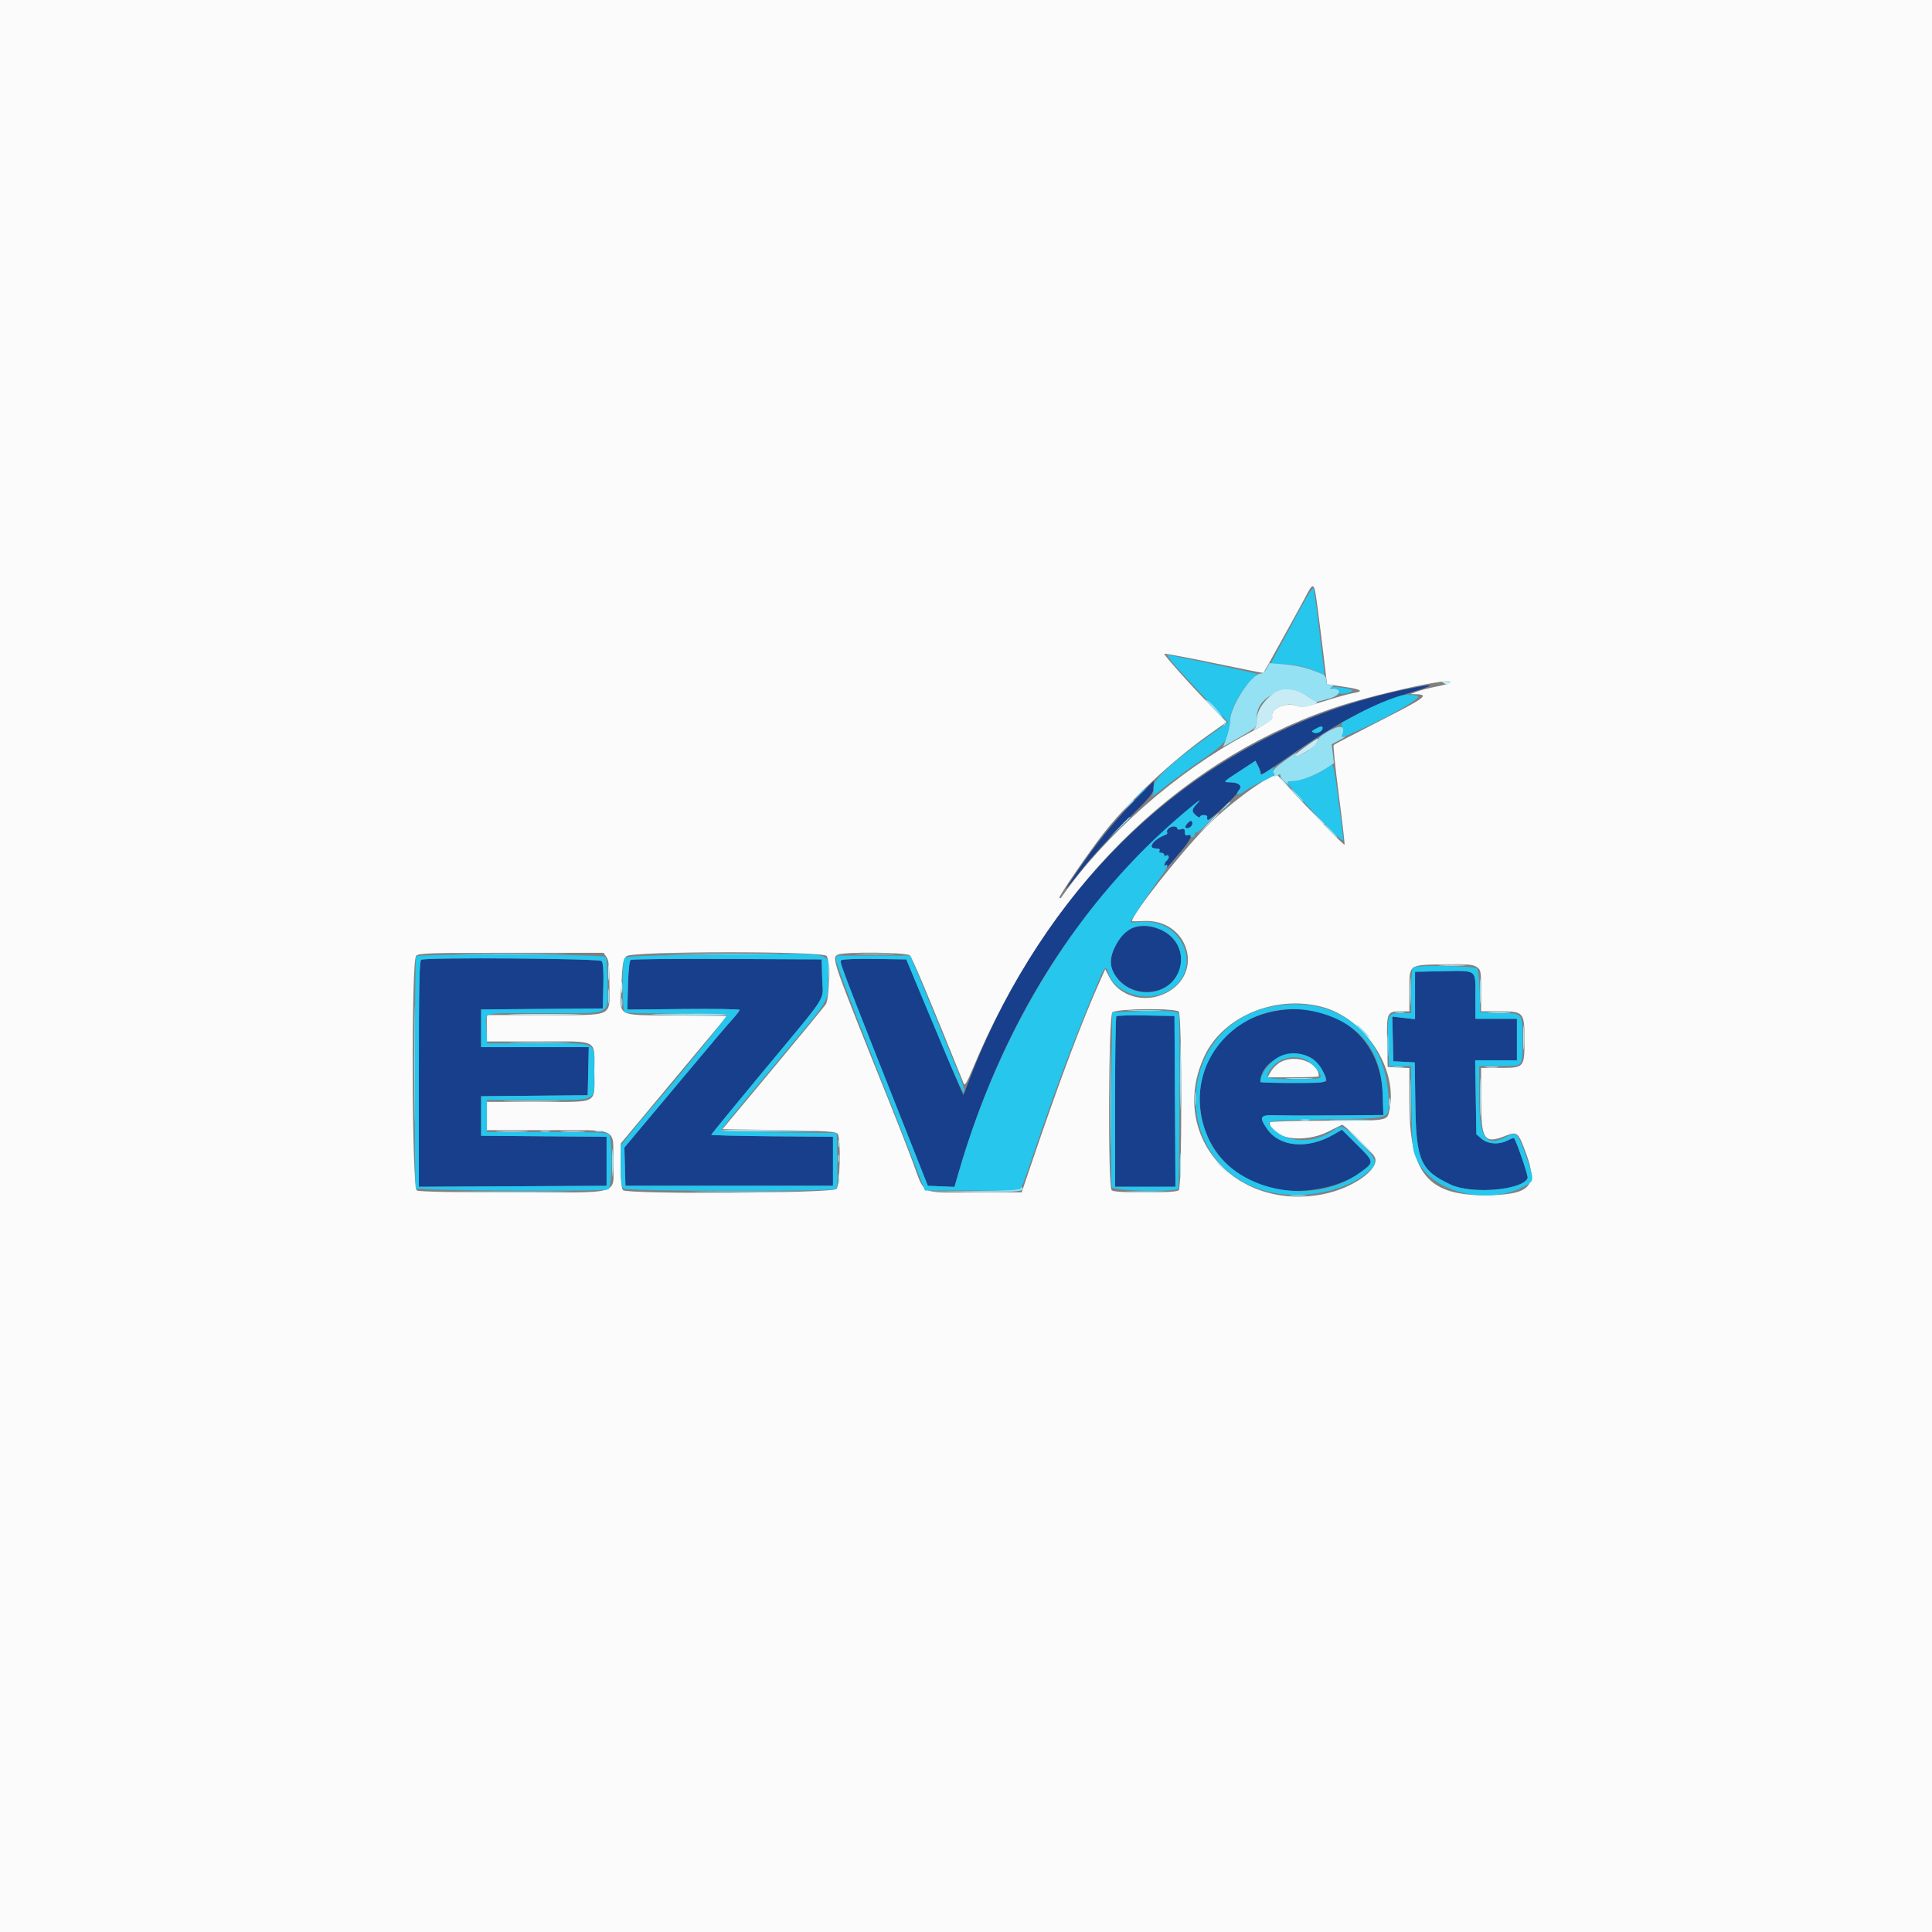 <svg id="svg" version="1.1" xmlns="http://www.w3.org/2000/svg" xmlns:xlink="http://www.w3.org/1999/xlink" width="400" height="400" viewBox="0, 0, 400,400"><rect x="0" y="0" width="400" height="400" fill="#808080" stroke="none"/><g id="svgg"><path id="path0" d="M290.820 142.766 C 250.173 151.266,217.355 180.556,200.901 223.019 L 199.459 226.743 198.686 224.993 C 198.261 224.030,195.602 217.705,192.778 210.938 L 187.642 198.633 181.223 198.536 C 177.693 198.483,174.579 198.585,174.303 198.762 C 173.711 199.144,172.770 196.660,189.860 239.844 L 192.102 245.508 194.858 245.622 L 197.613 245.736 198.439 242.888 C 206.205 216.103,219.123 193.606,236.791 176.098 C 241.835 171.100,250.180 163.761,247.754 166.456 C 246.675 167.656,246.660 168.002,247.656 168.855 C 248.086 169.223,248.438 169.350,248.438 169.137 C 248.438 168.924,248.774 168.750,249.184 168.750 C 250.034 168.750,250.041 169.499,249.202 170.565 C 248.889 170.963,250.303 169.801,252.344 167.984 C 257.393 163.490,258.007 162.064,254.930 161.982 C 253.090 161.933,253.015 162.032,256.721 159.610 L 259.926 157.515 260.400 158.428 C 260.661 158.931,260.932 159.607,261.003 159.931 C 261.146 160.582,260.598 160.911,269.143 155.053 C 277.985 148.991,284.566 145.675,292.729 143.167 C 297.732 141.629,296.995 141.475,290.820 142.766 M273.828 150.733 C 273.828 151.375,272.758 151.968,272.074 151.705 C 271.471 151.474,271.499 151.385,272.317 150.931 C 273.416 150.322,273.828 150.268,273.828 150.733 M234.717 165.918 C 230.353 170.410,227.137 174.411,222.865 180.664 C 219.676 185.331,219.945 185.140,224.237 179.688 C 226.013 177.432,230.026 173.056,233.155 169.964 C 238.207 164.970,238.844 164.195,238.855 163.030 C 238.862 162.309,238.851 161.719,238.831 161.719 C 238.812 161.719,236.960 163.608,234.717 165.918 M245.761 170.548 C 245.471 170.877,245.332 171.243,245.452 171.363 C 245.839 171.750,246.875 171.137,246.875 170.520 C 246.875 169.767,246.443 169.778,245.761 170.548 M241.848 171.618 C 241.609 171.906,241.525 172.254,241.661 172.390 C 241.797 172.526,241.576 172.758,241.169 172.906 C 239.020 173.685,237.589 175.484,238.997 175.635 C 239.248 175.662,239.639 175.706,239.867 175.732 C 240.094 175.759,240.172 175.957,240.039 176.172 C 239.906 176.387,240.072 176.563,240.407 176.563 C 240.742 176.563,241.016 176.749,241.016 176.976 C 241.016 177.204,241.179 177.289,241.379 177.165 C 241.996 176.784,242.213 177.618,241.624 178.107 C 241.318 178.360,241.094 178.908,241.125 179.323 C 241.191 180.202,241.052 180.326,244.419 176.367 C 246.590 173.813,247.180 172.414,245.873 172.915 C 245.492 173.062,245.313 172.859,245.313 172.281 C 245.313 171.609,245.149 171.484,244.531 171.680 C 244.083 171.822,243.750 171.750,243.750 171.511 C 243.750 170.916,242.366 170.994,241.848 171.618 M233.926 192.238 C 231.500 193.127,229.217 198.439,230.264 200.760 C 233.521 207.984,244.531 206.342,244.531 198.633 C 244.531 193.744,238.968 190.390,233.926 192.238 M87.207 198.704 C 86.824 198.852,86.719 203.936,86.719 222.302 L 86.719 245.710 106.152 245.609 L 125.586 245.508 125.586 240.430 L 125.586 235.352 112.598 235.249 L 99.609 235.146 99.609 231.056 L 99.609 226.965 110.645 226.862 L 121.680 226.758 121.789 221.777 L 121.898 216.797 110.754 216.797 L 99.609 216.797 99.609 212.896 L 99.609 208.995 112.207 208.892 L 124.805 208.789 124.915 204.157 C 124.989 201.046,124.876 199.344,124.569 198.975 C 124.121 198.435,88.562 198.177,87.207 198.704 M130.600 198.736 C 130.306 198.925,130.100 200.787,130.014 204.027 L 129.883 209.027 141.504 208.908 C 147.896 208.843,153.125 208.925,153.125 209.091 C 153.125 209.257,152.453 210.136,151.631 211.044 C 150.168 212.661,148.468 214.675,135.608 230.027 L 129.271 237.594 129.381 241.551 L 129.492 245.508 150.977 245.508 L 172.461 245.508 172.461 240.430 L 172.461 235.352 159.863 235.248 C 152.935 235.192,147.266 235.054,147.266 234.943 C 147.266 234.832,151.971 229.076,157.721 222.152 C 171.958 205.009,170.362 207.494,170.229 202.679 L 170.117 198.633 150.586 198.539 C 139.844 198.488,130.850 198.576,130.600 198.736 M298.535 201.085 L 292.969 201.193 292.969 206.104 L 292.969 211.014 290.612 210.741 L 288.256 210.467 288.366 215.097 L 288.477 219.727 290.691 219.843 L 292.905 219.959 293.035 228.827 C 293.202 240.289,294.113 242.338,300.344 245.260 C 304.718 247.311,315.321 246.404,316.283 243.897 C 316.441 243.487,313.967 236.235,313.458 235.616 C 313.401 235.546,312.819 235.766,312.165 236.104 C 310.363 237.036,308.063 236.897,306.760 235.777 L 305.664 234.835 305.543 227.183 L 305.422 219.531 309.742 219.531 L 314.063 219.531 314.063 215.234 L 314.063 210.938 309.766 210.938 L 305.469 210.938 305.469 206.264 C 305.469 200.586,305.943 200.941,298.535 201.085 M262.749 209.604 C 243.564 214.248,243.668 240.915,262.891 245.906 C 268.956 247.481,277.066 246.110,281.651 242.735 C 284.588 240.573,284.595 240.628,280.905 236.959 L 277.826 233.898 276.120 234.887 C 270.746 238.003,264.901 237.499,262.318 233.697 C 260.583 231.144,260.848 230.782,264.355 230.909 C 266.021 230.969,271.664 230.982,276.898 230.939 L 286.412 230.859 286.266 226.465 C 285.853 214.070,275.365 206.550,262.749 209.604 M231.130 210.407 C 230.981 210.555,230.859 218.558,230.859 228.190 L 230.859 245.703 237.113 245.703 L 243.367 245.703 243.266 228.027 L 243.164 210.352 237.282 210.244 C 234.047 210.185,231.278 210.258,231.130 210.407 M271.679 219.140 C 272.874 219.878,274.609 222.613,274.609 223.756 C 274.609 224.095,272.779 224.219,267.773 224.219 C 264.014 224.219,260.938 224.125,260.938 224.011 C 260.938 219.571,267.535 216.579,271.679 219.140 " stroke="none" fill="#183f8c" fill-rule="evenodd"></path><path id="path1" d="M0.000 200.000 L 0.000 400.000 200.000 400.000 L 400.000 400.000 400.000 200.000 L 400.000 0.000 200.000 0.000 L 0.000 0.000 0.000 200.000 M272.771 125.684 C 273.109 128.208,273.692 132.837,274.067 135.970 L 274.749 141.666 278.195 142.177 C 281.905 142.726,282.500 143.122,280.176 143.494 C 279.370 143.623,276.691 144.368,274.221 145.150 C 270.368 146.371,269.561 146.511,268.529 146.138 C 266.189 145.291,262.952 146.745,263.396 148.442 C 263.531 148.959,262.373 149.749,258.250 151.957 C 243.504 159.854,229.026 172.586,219.646 185.905 C 219.583 185.994,219.446 185.982,219.342 185.878 C 219.099 185.635,225.966 175.652,228.840 172.070 C 234.079 165.541,242.833 157.378,250.177 152.172 L 253.963 149.488 250.880 146.326 C 246.362 141.693,240.877 135.556,241.076 135.356 C 241.171 135.261,245.809 136.131,251.383 137.289 C 256.956 138.447,261.540 139.364,261.568 139.326 C 261.816 139.000,268.948 126.124,270.098 123.926 C 272.017 120.261,272.048 120.281,272.771 125.684 M300.176 141.353 C 299.972 141.539,298.708 141.899,297.369 142.153 C 296.029 142.407,294.271 142.858,293.462 143.155 L 291.992 143.695 293.164 143.728 C 295.996 143.809,295.102 144.474,285.833 149.184 C 280.627 151.829,276.257 154.106,276.123 154.243 C 275.989 154.380,276.470 159.050,277.193 164.620 C 277.916 170.190,278.448 174.807,278.375 174.880 C 278.302 174.954,276.671 173.385,274.751 171.394 C 270.735 167.229,264.664 160.791,264.616 160.645 C 264.180 159.330,254.751 166.044,249.590 171.344 C 244.013 177.071,234.383 189.326,234.374 190.708 C 234.374 190.770,235.423 190.761,236.706 190.689 C 246.013 190.163,249.542 201.537,241.340 205.624 C 236.962 207.805,231.703 206.294,229.647 202.264 L 228.832 200.667 228.056 202.384 C 224.091 211.158,219.559 223.185,213.610 240.721 L 211.523 246.872 201.669 246.874 C 190.103 246.875,191.620 247.658,188.858 240.262 C 187.861 237.592,185.767 232.230,184.205 228.348 C 172.335 198.851,172.156 198.342,173.412 197.670 C 174.624 197.021,187.708 197.139,188.374 197.804 C 188.877 198.308,192.212 206.238,199.531 224.339 C 199.745 224.868,200.197 224.133,201.333 221.409 C 216.736 184.483,242.967 158.118,275.604 146.760 C 284.167 143.781,301.763 139.909,300.176 141.353 M125.564 198.134 C 126.037 198.809,126.172 200.106,126.172 203.971 C 126.172 210.708,127.382 210.156,112.608 210.156 L 100.781 210.156 100.781 212.891 L 100.781 215.625 111.445 215.625 C 124.211 215.625,123.047 214.998,123.047 221.875 C 123.047 228.752,124.211 228.125,111.445 228.125 L 100.781 228.125 100.781 231.055 L 100.781 233.984 113.259 233.984 C 128.305 233.984,126.953 233.333,126.953 240.584 C 126.953 247.611,129.361 246.875,106.359 246.875 C 93.801 246.875,86.794 246.734,86.302 246.471 C 85.242 245.903,85.105 198.936,86.161 197.879 C 86.702 197.338,89.031 197.266,105.865 197.266 L 124.956 197.266 125.564 198.134 M171.144 197.917 C 171.890 198.825,171.743 206.781,170.957 207.957 C 170.652 208.415,165.716 214.414,159.988 221.289 L 149.573 233.789 161.325 233.984 C 171.198 234.148,173.135 234.273,173.446 234.766 C 174.138 235.861,173.918 245.347,173.182 246.161 C 172.370 247.057,129.872 247.294,128.984 246.406 C 128.673 246.095,128.516 244.395,128.516 241.341 L 128.516 236.744 139.524 223.548 L 150.533 210.352 139.925 210.248 C 127.195 210.123,128.286 210.774,128.670 203.540 C 128.898 199.232,129.029 198.549,129.743 197.949 C 130.963 196.923,170.301 196.892,171.144 197.917 M305.699 200.182 C 306.599 200.772,306.641 200.987,306.641 205.087 L 306.641 209.375 310.352 209.375 C 315.495 209.375,315.625 209.521,315.625 215.301 C 315.625 221.069,315.603 221.094,310.486 221.094 L 306.641 221.094 306.641 227.557 C 306.641 235.994,307.252 236.917,311.688 235.168 C 314.153 234.197,314.335 234.356,316.014 238.951 C 318.504 245.768,316.698 247.477,307.031 247.447 C 295.497 247.412,291.797 242.719,291.797 228.125 L 291.797 221.133 289.551 221.016 L 287.305 220.898 287.195 215.629 C 287.070 209.610,287.180 209.375,290.114 209.375 L 291.797 209.375 291.797 205.100 C 291.797 199.589,291.538 199.783,299.042 199.660 C 303.706 199.583,304.931 199.679,305.699 200.182 M273.576 208.428 C 282.563 210.731,289.498 221.276,287.666 229.853 C 287.187 232.097,287.578 232.031,274.757 232.031 C 268.230 232.031,262.891 232.183,262.891 232.369 C 262.891 235.741,269.874 236.856,274.968 234.299 C 276.382 233.589,277.659 232.953,277.806 232.886 C 278.227 232.694,283.984 238.319,284.614 239.538 C 285.861 241.948,280.083 246.079,273.800 247.271 C 255.405 250.760,241.768 234.685,249.426 218.541 C 253.259 210.461,263.985 205.969,273.576 208.428 M244.062 209.453 C 244.737 210.128,244.737 245.731,244.063 246.406 C 243.736 246.733,241.632 246.875,237.109 246.875 C 232.587 246.875,230.483 246.733,230.156 246.406 C 229.357 245.607,229.496 210.404,230.301 209.598 C 231.092 208.808,243.288 208.679,244.062 209.453 M265.248 219.825 C 264.503 220.200,263.564 221.079,263.161 221.777 L 262.428 223.047 267.737 223.047 C 270.658 223.047,273.047 222.950,273.047 222.832 C 273.047 220.018,268.410 218.230,265.248 219.825 " stroke="none" fill="#fbfbfb" fill-rule="evenodd"></path><path id="path2" d="M269.163 126.076 C 267.799 128.600,265.838 132.246,264.806 134.180 L 262.931 137.695 265.484 137.563 C 267.907 137.437,271.165 138.222,273.574 139.512 C 274.233 139.865,274.278 139.767,274.081 138.407 C 273.963 137.586,273.480 133.574,273.009 129.492 C 272.537 125.410,272.037 121.939,271.898 121.780 C 271.759 121.620,270.528 123.553,269.163 126.076 M243.342 137.871 C 244.449 139.149,247.365 142.292,249.822 144.857 L 254.289 149.519 250.289 152.367 C 242.014 158.260,238.530 161.597,238.817 163.355 C 238.898 163.852,238.767 164.508,238.525 164.813 C 238.284 165.118,239.501 164.240,241.231 162.860 C 242.960 161.480,246.426 158.960,248.931 157.258 C 253.882 153.897,254.688 152.761,254.688 149.138 C 254.688 147.170,256.576 143.456,258.696 141.253 L 260.352 139.534 258.398 139.078 C 255.177 138.325,242.018 135.551,241.661 135.549 C 241.478 135.548,242.235 136.593,243.342 137.871 M275.781 142.459 C 276.104 142.574,276.570 142.923,276.819 143.234 C 277.143 143.640,277.667 143.725,278.674 143.536 C 280.598 143.175,280.434 142.733,278.266 142.436 C 276.051 142.132,274.898 142.143,275.781 142.459 M287.380 144.921 C 285.703 145.545,282.856 146.858,281.054 147.841 L 277.776 149.627 277.837 151.152 L 277.898 152.676 279.086 152.174 C 286.534 149.021,294.873 144.321,293.472 144.065 C 291.151 143.641,290.626 143.715,287.380 144.921 M272.317 150.931 C 271.499 151.385,271.471 151.474,272.074 151.705 C 272.758 151.968,273.828 151.375,273.828 150.733 C 273.828 150.268,273.416 150.322,272.317 150.931 M256.721 159.610 C 253.015 162.032,253.090 161.933,254.930 161.982 C 256.392 162.021,257.283 162.795,256.624 163.454 C 255.615 164.463,256.344 164.811,257.547 163.895 C 258.260 163.351,260.032 162.367,261.485 161.708 C 263.518 160.786,264.032 160.395,263.714 160.011 C 263.419 159.656,263.438 159.359,263.779 158.980 C 264.042 158.686,263.818 158.742,263.281 159.103 C 261.195 160.505,260.938 160.606,260.938 160.019 C 260.938 159.714,260.710 159.026,260.432 158.490 L 259.926 157.515 256.721 159.610 M274.342 159.192 C 272.890 160.337,270.444 161.285,267.984 161.656 L 266.242 161.919 268.342 164.260 C 273.538 170.051,278.125 174.586,278.123 173.931 C 278.122 173.552,277.778 170.693,277.360 167.578 C 275.902 156.726,276.248 157.690,274.342 159.192 M235.718 164.551 L 234.570 165.820 235.840 164.673 C 236.538 164.042,237.109 163.471,237.109 163.403 C 237.109 163.102,236.787 163.367,235.718 164.551 M245.207 168.199 C 223.615 186.298,207.286 212.376,198.439 242.888 L 197.613 245.736 194.858 245.622 L 192.102 245.508 189.860 239.844 C 172.770 196.660,173.711 199.144,174.303 198.762 C 174.579 198.585,177.692 198.483,181.220 198.536 L 187.635 198.633 190.886 206.445 C 197.780 223.010,199.360 226.576,199.620 226.155 C 199.768 225.915,199.370 224.459,198.736 222.918 C 198.102 221.378,196.120 216.514,194.332 212.109 C 192.544 207.705,190.489 202.695,189.765 200.977 L 188.449 197.852 180.845 197.852 L 173.242 197.852 173.116 198.740 C 173.046 199.232,176.474 208.402,180.782 219.248 C 185.068 230.039,189.229 240.581,190.030 242.676 L 191.487 246.484 201.365 246.484 L 211.243 246.484 211.841 244.990 C 212.170 244.169,213.260 241.048,214.264 238.057 C 218.491 225.454,222.845 213.952,227.747 202.441 C 228.713 200.172,229.095 199.924,229.450 201.337 C 230.422 205.210,236.463 207.510,240.850 205.677 C 249.642 202.003,245.514 189.759,235.870 190.901 C 234.208 191.098,233.918 191.044,234.188 190.589 C 235.120 189.020,239.341 182.808,240.380 181.478 C 241.540 179.993,242.095 178.676,241.372 179.123 C 240.781 179.488,240.972 178.648,241.597 178.129 C 242.205 177.624,242.013 176.774,241.379 177.165 C 241.179 177.289,241.016 177.204,241.016 176.976 C 241.016 176.749,240.742 176.563,240.407 176.563 C 240.072 176.563,239.906 176.387,240.039 176.172 C 240.172 175.957,240.094 175.759,239.867 175.732 C 239.639 175.706,239.248 175.662,238.997 175.635 C 237.589 175.484,239.020 173.685,241.169 172.906 C 241.576 172.758,241.797 172.526,241.661 172.390 C 241.267 171.996,242.211 171.094,243.017 171.094 C 243.420 171.094,243.750 171.281,243.750 171.511 C 243.750 171.750,244.083 171.822,244.531 171.680 C 245.149 171.484,245.313 171.609,245.313 172.281 C 245.313 172.876,245.488 173.063,245.898 172.906 C 246.221 172.782,246.484 172.866,246.484 173.092 C 246.484 173.318,246.704 173.422,246.973 173.324 C 247.241 173.225,247.413 172.934,247.354 172.676 C 247.295 172.418,247.396 172.300,247.580 172.414 C 247.764 172.527,248.867 171.621,250.031 170.400 C 251.196 169.180,251.665 168.603,251.074 169.119 C 250.112 169.960,249.812 169.940,249.954 169.043 C 249.979 168.882,249.648 168.750,249.219 168.750 C 248.789 168.750,248.438 168.924,248.438 169.137 C 248.438 169.350,248.086 169.223,247.656 168.855 C 246.665 168.006,246.675 167.646,247.724 166.529 C 249.121 165.042,248.413 165.512,245.207 168.199 M246.875 170.520 C 246.875 171.137,245.839 171.750,245.452 171.363 C 245.208 171.119,246.126 169.960,246.582 169.937 C 246.743 169.929,246.875 170.191,246.875 170.520 M240.144 192.401 C 247.337 195.407,245.151 205.469,237.305 205.469 C 232.642 205.469,228.863 201.112,230.282 197.371 C 232.237 192.220,235.624 190.513,240.144 192.401 M149.107 197.636 C 132.405 197.821,129.606 197.934,129.288 198.438 C 128.731 199.320,128.800 209.263,129.366 209.613 C 129.619 209.769,134.435 209.855,140.068 209.804 C 145.902 209.752,150.406 209.865,150.531 210.067 C 150.716 210.367,140.537 222.918,133.845 230.639 C 132.740 231.914,131.089 233.912,130.176 235.080 L 128.516 237.203 128.516 241.405 C 128.516 244.664,128.647 245.717,129.102 246.094 C 129.776 246.654,172.588 246.709,173.146 246.151 C 173.319 245.978,173.411 243.302,173.351 240.204 L 173.242 234.570 161.230 234.467 C 154.624 234.410,149.219 234.260,149.219 234.133 C 149.219 233.873,151.205 231.450,163.983 216.128 C 171.790 206.766,171.482 207.324,171.477 202.539 C 171.470 196.746,174.262 197.358,149.107 197.636 M86.156 198.010 C 85.827 198.542,85.764 245.497,86.091 246.026 C 86.392 246.514,124.697 246.726,125.945 246.247 C 126.739 245.943,126.874 235.624,126.094 234.844 C 125.749 234.499,122.344 234.375,113.203 234.375 L 100.781 234.375 100.781 231.055 L 100.781 227.734 111.445 227.734 C 124.163 227.734,123.047 228.298,123.047 221.875 C 123.047 215.452,124.159 216.016,111.476 216.016 L 100.843 216.016 100.714 213.052 C 100.554 209.348,99.008 209.766,112.878 209.766 C 127.110 209.766,125.781 210.389,125.781 203.711 C 125.781 200.252,125.629 198.442,125.312 198.125 C 124.739 197.552,86.508 197.439,86.156 198.010 M124.569 198.975 C 124.876 199.344,124.989 201.046,124.915 204.157 L 124.805 208.789 112.207 208.892 L 99.609 208.995 99.609 212.896 L 99.609 216.797 110.754 216.797 L 121.898 216.797 121.789 221.777 L 121.680 226.758 110.645 226.862 L 99.609 226.965 99.609 231.056 L 99.609 235.146 112.598 235.249 L 125.586 235.352 125.586 240.430 L 125.586 245.508 106.152 245.609 L 86.719 245.710 86.719 222.302 C 86.719 203.936,86.824 198.852,87.207 198.704 C 88.562 198.177,124.121 198.435,124.569 198.975 M170.229 202.679 C 170.362 207.494,171.958 205.009,157.721 222.152 C 151.971 229.076,147.266 234.832,147.266 234.943 C 147.266 235.054,152.935 235.192,159.863 235.248 L 172.461 235.352 172.461 240.430 L 172.461 245.508 150.977 245.508 L 129.492 245.508 129.381 241.551 L 129.271 237.594 135.608 230.027 C 148.468 214.675,150.168 212.661,151.631 211.044 C 152.453 210.136,153.125 209.257,153.125 209.091 C 153.125 208.925,147.896 208.843,141.504 208.908 L 129.883 209.027 130.014 204.027 C 130.100 200.787,130.306 198.925,130.600 198.736 C 130.850 198.576,139.844 198.488,150.586 198.539 L 170.117 198.633 170.229 202.679 M292.676 200.259 C 292.323 200.401,292.188 201.752,292.188 205.111 L 292.188 209.766 290.053 209.766 C 287.275 209.766,287.181 209.987,287.411 215.918 L 287.596 220.703 289.859 220.703 L 292.123 220.703 292.253 229.395 C 292.382 238.003,292.393 238.107,293.478 240.316 C 296.647 246.770,307.498 249.561,315.099 245.877 C 317.717 244.608,317.737 244.506,316.217 240.141 C 314.199 234.346,314.066 234.199,311.861 235.349 C 307.564 237.590,306.250 235.628,306.250 226.973 L 306.250 220.703 310.505 220.703 C 315.563 220.703,315.234 221.096,315.234 215.055 C 315.234 209.694,315.358 209.829,310.330 209.683 L 306.445 209.570 306.334 205.297 C 306.272 202.946,306.031 200.793,305.798 200.511 C 305.376 200.004,293.858 199.782,292.676 200.259 M305.469 206.264 L 305.469 210.938 309.766 210.938 L 314.063 210.938 314.063 215.234 L 314.063 219.531 309.742 219.531 L 305.422 219.531 305.543 227.183 L 305.664 234.835 306.760 235.777 C 308.063 236.897,310.363 237.036,312.165 236.104 C 312.819 235.766,313.401 235.546,313.458 235.616 C 313.967 236.235,316.441 243.487,316.283 243.897 C 315.321 246.404,304.718 247.311,300.344 245.260 C 294.113 242.338,293.202 240.289,293.035 228.827 L 292.905 219.959 290.691 219.843 L 288.477 219.727 288.366 215.097 L 288.256 210.467 290.612 210.741 L 292.969 211.014 292.969 206.104 L 292.969 201.193 298.535 201.085 C 305.943 200.941,305.469 200.586,305.469 206.264 M264.118 208.252 C 243.044 211.754,241.711 241.299,262.384 246.684 C 269.293 248.483,278.458 246.751,283.105 242.768 C 285.404 240.798,285.275 240.270,281.571 236.476 C 278.145 232.966,277.821 232.812,276.232 233.938 C 272.101 236.867,266.451 236.731,263.505 233.633 C 261.907 231.952,261.531 232.015,274.662 231.767 C 288.069 231.514,287.501 231.665,287.497 228.370 C 287.480 214.664,277.453 206.036,264.118 208.252 M236.523 209.375 L 230.273 209.570 230.078 227.344 C 229.971 237.119,230.021 245.425,230.190 245.801 C 230.549 246.602,243.468 246.866,243.953 246.081 C 244.131 245.793,244.289 217.101,244.150 210.268 C 244.132 209.348,242.712 209.182,236.523 209.375 M274.120 209.953 C 281.936 212.422,285.981 217.921,286.266 226.465 L 286.412 230.859 276.898 230.939 C 271.664 230.982,266.021 230.969,264.355 230.909 C 260.848 230.782,260.583 231.144,262.318 233.697 C 264.901 237.499,270.746 238.003,276.120 234.887 L 277.826 233.898 280.905 236.959 C 284.595 240.628,284.588 240.573,281.651 242.735 C 271.797 249.989,255.495 246.609,250.433 236.262 C 242.863 220.788,257.379 204.665,274.120 209.953 M243.266 228.027 L 243.367 245.703 237.113 245.703 L 230.859 245.703 230.859 228.190 C 230.859 218.558,230.981 210.555,231.130 210.407 C 231.278 210.258,234.047 210.185,237.282 210.244 L 243.164 210.352 243.266 228.027 M265.039 218.680 C 262.989 219.652,260.938 222.319,260.938 224.011 C 260.938 224.125,264.014 224.219,267.773 224.219 C 275.334 224.219,275.105 224.318,273.800 221.622 C 272.308 218.539,268.228 217.169,265.039 218.680 M270.050 219.283 C 271.436 219.862,273.438 221.988,273.438 222.882 C 273.438 223.336,272.438 223.438,267.969 223.438 C 261.888 223.438,261.549 223.256,263.381 220.981 C 264.883 219.114,267.843 218.361,270.050 219.283 " stroke="none" fill="#26c6ed" fill-rule="evenodd"></path><path id="path3" d="M262.257 138.374 C 261.950 138.968,261.409 139.453,261.056 139.453 C 259.142 139.453,254.688 146.273,254.688 149.203 C 254.688 150.067,254.361 151.633,253.961 152.685 L 253.235 154.596 254.645 153.797 C 260.259 150.613,260.424 150.478,260.243 149.240 C 259.504 144.205,266.568 141.042,271.024 144.413 L 272.321 145.394 274.972 144.707 C 277.546 144.039,278.101 142.595,275.792 142.572 C 275.264 142.567,275.263 142.522,275.781 142.188 C 276.255 141.881,276.199 141.808,275.488 141.803 C 274.823 141.798,274.609 141.569,274.609 140.862 C 274.609 140.345,274.304 139.795,273.926 139.631 C 270.943 138.336,268.885 137.794,266.075 137.563 L 262.815 137.295 262.257 138.374 M251.676 147.183 C 253.529 149.055,253.830 149.540,253.422 149.997 C 253.000 150.470,253.030 150.472,253.634 150.014 C 254.266 149.534,250.643 144.922,249.634 144.922 C 249.526 144.922,250.446 145.940,251.676 147.183 M275.293 151.253 C 274.058 151.916,273.047 152.654,273.047 152.893 C 273.047 153.627,271.055 155.525,269.683 156.098 C 267.995 156.803,267.757 156.782,268.409 155.985 C 268.704 155.625,267.665 156.259,266.100 157.394 C 263.986 158.927,263.357 159.582,263.655 159.940 C 263.875 160.206,263.925 160.563,263.766 160.733 C 263.607 160.904,263.893 160.826,264.403 160.561 C 264.912 160.295,265.225 160.246,265.098 160.451 C 264.972 160.656,265.330 161.245,265.895 161.760 C 266.460 162.274,266.796 162.476,266.641 162.207 C 266.444 161.864,266.696 161.719,267.485 161.719 C 269.170 161.719,272.226 160.605,274.318 159.229 L 276.175 158.008 275.945 156.050 L 275.715 154.092 277.408 153.203 C 278.339 152.714,278.774 152.410,278.374 152.528 C 277.841 152.686,277.708 152.586,277.874 152.153 C 278.575 150.325,277.634 149.997,275.293 151.253 M268.359 164.648 C 269.088 165.400,269.772 166.016,269.880 166.016 C 269.987 166.016,269.479 165.400,268.750 164.648 C 268.021 163.896,267.337 163.281,267.230 163.281 C 267.122 163.281,267.631 163.896,268.359 164.648 M233.374 166.895 L 232.227 168.164 233.496 167.017 C 234.194 166.386,234.766 165.814,234.766 165.747 C 234.766 165.445,234.443 165.711,233.374 166.895 M253.296 167.285 L 252.148 168.555 253.418 167.407 C 254.116 166.776,254.688 166.205,254.688 166.138 C 254.688 165.836,254.365 166.102,253.296 167.285 M231.627 171.387 L 229.492 173.633 231.738 171.498 C 232.974 170.323,233.984 169.313,233.984 169.252 C 233.984 168.962,233.611 169.300,231.627 171.387 M275.391 172.070 C 276.119 172.822,276.804 173.438,276.911 173.438 C 277.018 173.438,276.510 172.822,275.781 172.070 C 275.052 171.318,274.368 170.703,274.261 170.703 C 274.153 170.703,274.662 171.318,275.391 172.070 M96.387 197.558 C 101.597 197.620,110.122 197.620,115.332 197.558 C 120.542 197.497,116.279 197.446,105.859 197.446 C 95.439 197.446,91.177 197.497,96.387 197.558 M140.137 197.558 C 145.347 197.620,153.872 197.620,159.082 197.558 C 164.292 197.497,160.029 197.446,149.609 197.446 C 139.189 197.446,134.927 197.497,140.137 197.558 M177.851 197.557 C 179.742 197.629,182.730 197.628,184.492 197.556 C 186.254 197.484,184.707 197.425,181.055 197.425 C 177.402 197.426,175.961 197.485,177.851 197.557 M85.728 220.313 C 85.728 231.162,85.778 235.601,85.840 230.176 C 85.901 224.751,85.901 215.874,85.840 210.449 C 85.778 205.024,85.728 209.463,85.728 220.313 M291.946 205.273 C 291.947 207.852,292.010 208.855,292.086 207.504 C 292.163 206.153,292.162 204.044,292.085 202.817 C 292.008 201.590,291.945 202.695,291.946 205.273 M306.396 205.273 C 306.397 207.637,306.461 208.553,306.539 207.310 C 306.617 206.067,306.616 204.133,306.537 203.013 C 306.459 201.893,306.395 202.910,306.396 205.273 M125.906 206.250 C 125.906 207.646,125.977 208.218,126.064 207.520 C 126.150 206.821,126.150 205.679,126.064 204.980 C 125.977 204.282,125.906 204.854,125.906 206.250 M128.614 207.617 C 128.618 208.477,128.698 208.782,128.792 208.296 C 128.885 207.810,128.882 207.107,128.784 206.734 C 128.686 206.360,128.610 206.758,128.614 207.617 M234.100 209.275 C 235.775 209.348,238.411 209.348,239.959 209.274 C 241.507 209.200,240.137 209.140,236.914 209.141 C 233.691 209.141,232.425 209.202,234.100 209.275 M288.965 209.651 C 289.448 209.744,290.239 209.744,290.723 209.651 C 291.206 209.558,290.811 209.481,289.844 209.481 C 288.877 209.481,288.481 209.558,288.965 209.651 M135.352 210.038 C 143.057 210.316,150.693 210.326,150.526 210.059 C 150.426 209.897,146.268 209.801,141.286 209.845 C 136.303 209.889,133.633 209.975,135.352 210.038 M229.867 227.148 C 229.867 236.602,229.918 240.413,229.980 235.618 C 230.042 230.823,230.042 223.089,229.980 218.430 C 229.918 213.772,229.867 217.695,229.867 227.148 M244.313 222.852 C 244.313 229.082,244.367 231.576,244.433 228.394 C 244.499 225.212,244.498 220.114,244.433 217.066 C 244.367 214.018,244.313 216.621,244.313 222.852 M282.031 213.477 C 282.760 214.229,283.444 214.844,283.552 214.844 C 283.659 214.844,283.151 214.229,282.422 213.477 C 281.693 212.725,281.009 212.109,280.901 212.109 C 280.794 212.109,281.302 212.725,282.031 213.477 M287.252 216.602 C 287.253 218.750,287.319 219.579,287.398 218.444 C 287.477 217.309,287.476 215.551,287.396 214.538 C 287.316 213.524,287.251 214.453,287.252 216.602 M106.543 215.917 C 109.390 215.984,114.048 215.984,116.895 215.917 C 119.741 215.850,117.412 215.796,111.719 215.796 C 106.025 215.796,103.696 215.850,106.543 215.917 M288.574 220.979 C 289.058 221.072,289.849 221.072,290.332 220.979 C 290.815 220.886,290.420 220.810,289.453 220.810 C 288.486 220.810,288.091 220.886,288.574 220.979 M291.960 227.930 C 291.960 232.012,292.018 233.629,292.088 231.523 C 292.159 229.417,292.158 226.077,292.088 224.101 C 292.017 222.125,291.959 223.848,291.960 227.930 M306.410 227.148 C 306.409 230.801,306.468 232.347,306.540 230.586 C 306.613 228.824,306.613 225.835,306.541 223.945 C 306.469 222.055,306.410 223.496,306.410 227.148 M266.715 223.336 C 268.066 223.413,270.175 223.412,271.402 223.335 C 272.629 223.258,271.523 223.195,268.945 223.196 C 266.367 223.197,265.363 223.260,266.715 223.336 M247.387 227.539 C 247.389 228.828,247.462 229.308,247.549 228.606 C 247.636 227.904,247.634 226.850,247.545 226.263 C 247.456 225.676,247.384 226.250,247.387 227.539 M269.438 231.917 C 269.924 232.010,270.627 232.007,271.001 231.909 C 271.374 231.811,270.977 231.735,270.117 231.739 C 269.258 231.743,268.952 231.823,269.438 231.917 M275.859 231.931 C 277.728 232.003,280.892 232.003,282.890 231.932 C 284.889 231.861,283.359 231.802,279.492 231.802 C 275.625 231.802,273.990 231.860,275.859 231.931 M149.218 234.082 C 149.219 234.243,154.536 234.338,161.035 234.292 C 172.836 234.209,171.496 234.077,156.933 233.889 C 152.690 233.834,149.218 233.921,149.218 234.082 M112.012 234.260 C 112.495 234.353,113.286 234.353,113.770 234.260 C 114.253 234.167,113.857 234.091,112.891 234.091 C 111.924 234.091,111.528 234.167,112.012 234.260 M123.344 234.261 C 123.830 234.354,124.533 234.351,124.907 234.253 C 125.280 234.155,124.883 234.079,124.023 234.083 C 123.164 234.087,122.858 234.167,123.344 234.261 M173.528 236.719 C 173.528 237.471,173.609 237.778,173.707 237.402 C 173.805 237.026,173.805 236.411,173.707 236.035 C 173.609 235.659,173.528 235.967,173.528 236.719 M126.712 240.820 C 126.712 243.398,126.776 244.402,126.852 243.051 C 126.929 241.700,126.928 239.591,126.851 238.364 C 126.773 237.137,126.711 238.242,126.712 240.820 M244.288 241.406 C 244.288 243.877,244.352 244.888,244.429 243.652 C 244.507 242.417,244.507 240.396,244.429 239.160 C 244.352 237.925,244.288 238.936,244.288 241.406 M173.528 239.844 C 173.528 240.596,173.609 240.903,173.707 240.527 C 173.805 240.151,173.805 239.536,173.707 239.160 C 173.609 238.784,173.528 239.092,173.528 239.844 M173.544 244.141 C 173.544 245.107,173.620 245.503,173.713 245.020 C 173.806 244.536,173.806 243.745,173.713 243.262 C 173.620 242.778,173.544 243.174,173.544 244.141 M211.328 246.029 C 211.328 246.361,208.714 246.509,201.660 246.575 L 191.992 246.665 201.536 246.777 C 210.447 246.882,212.450 246.695,211.595 245.840 C 211.448 245.693,211.328 245.778,211.328 246.029 M96.414 246.777 C 101.854 246.838,110.643 246.838,115.945 246.777 C 121.248 246.716,116.797 246.665,106.055 246.666 C 95.313 246.666,90.974 246.716,96.414 246.777 M145.215 246.777 C 149.995 246.839,157.817 246.839,162.598 246.777 C 167.378 246.715,163.467 246.664,153.906 246.664 C 144.346 246.664,140.435 246.715,145.215 246.777 M233.887 246.775 C 235.659 246.847,238.560 246.847,240.332 246.775 C 242.104 246.703,240.654 246.643,237.109 246.643 C 233.564 246.643,232.114 246.703,233.887 246.775 M267.285 247.550 C 268.091 247.634,269.409 247.634,270.215 247.550 C 271.021 247.466,270.361 247.397,268.750 247.397 C 267.139 247.397,266.479 247.466,267.285 247.550 " stroke="none" fill="#94e1f3" fill-rule="evenodd"></path><path id="path4" d="M298.963 141.459 C 299.480 141.759,299.807 141.756,300.116 141.447 C 300.430 141.132,300.235 141.019,299.395 141.028 C 298.384 141.038,298.331 141.091,298.963 141.459 M265.039 142.910 C 262.538 143.723,259.992 147.042,260.218 149.195 C 260.302 149.997,260.096 150.563,259.565 150.993 C 259.138 151.338,259.864 151.052,261.178 150.358 C 262.929 149.433,263.521 148.920,263.394 148.436 C 262.955 146.757,266.441 145.202,268.520 146.149 C 269.270 146.491,269.931 146.474,271.349 146.077 C 272.367 145.792,272.946 145.476,272.635 145.375 C 272.324 145.274,271.543 144.796,270.898 144.314 C 269.103 142.969,266.658 142.383,265.039 142.910 M271.679 153.614 C 268.881 155.563,267.930 156.342,268.118 156.529 C 268.491 156.902,271.674 155.074,272.402 154.069 C 273.351 152.758,273.118 152.612,271.679 153.614 M264.844 161.060 C 264.844 161.127,265.415 161.698,266.113 162.329 L 267.383 163.477 266.236 162.207 C 265.166 161.024,264.844 160.758,264.844 161.060 M272.249 168.848 C 273.868 170.572,274.219 170.882,274.219 170.589 C 274.219 170.526,273.384 169.691,272.363 168.734 L 270.508 166.992 272.249 168.848 M249.987 170.605 L 247.852 172.852 250.098 170.716 C 251.333 169.542,252.344 168.531,252.344 168.470 C 252.344 168.180,251.970 168.519,249.987 170.605 M125.909 201.367 C 125.911 202.871,125.982 203.438,126.066 202.628 C 126.151 201.818,126.149 200.587,126.063 199.894 C 125.977 199.200,125.908 199.863,125.909 201.367 M171.605 201.367 C 171.608 202.656,171.681 203.137,171.767 202.434 C 171.854 201.732,171.853 200.678,171.763 200.091 C 171.674 199.504,171.603 200.078,171.605 201.367 M298.355 199.899 C 299.706 199.975,301.816 199.975,303.043 199.898 C 304.270 199.820,303.164 199.758,300.586 199.759 C 298.008 199.759,297.004 199.822,298.355 199.899 M128.627 204.492 C 128.630 205.566,128.706 205.959,128.796 205.366 C 128.886 204.772,128.883 203.893,128.791 203.413 C 128.698 202.932,128.624 203.418,128.627 204.492 M308.509 209.663 C 309.644 209.743,311.402 209.742,312.415 209.662 C 313.429 209.581,312.500 209.517,310.352 209.518 C 308.203 209.519,307.374 209.584,308.509 209.663 M106.763 210.058 C 110.160 210.123,115.609 210.123,118.872 210.058 C 122.135 209.992,119.355 209.939,112.695 209.939 C 106.035 209.939,103.365 209.993,106.763 210.058 M315.379 214.844 C 315.379 217.100,315.443 218.022,315.522 216.895 C 315.601 215.767,315.601 213.921,315.522 212.793 C 315.443 211.665,315.379 212.588,315.379 214.844 M307.722 220.986 C 308.424 221.073,309.479 221.071,310.066 220.982 C 310.653 220.893,310.078 220.822,308.789 220.824 C 307.500 220.826,307.020 220.899,307.722 220.986 M287.599 228.320 C 287.603 229.180,287.683 229.485,287.776 228.999 C 287.870 228.513,287.866 227.810,287.768 227.437 C 287.671 227.063,287.594 227.461,287.599 228.320 M105.371 228.026 C 108.003 228.094,112.310 228.094,114.941 228.026 C 117.573 227.959,115.420 227.903,110.156 227.903 C 104.893 227.903,102.739 227.959,105.371 228.026 M281.445 236.328 C 282.938 237.832,284.247 239.063,284.354 239.063 C 284.461 239.063,283.328 237.832,281.836 236.328 C 280.344 234.824,279.035 233.594,278.927 233.594 C 278.820 233.594,279.953 234.824,281.445 236.328 M103.206 234.274 C 104.646 234.349,107.107 234.349,108.674 234.275 C 110.241 234.200,109.063 234.139,106.055 234.138 C 103.047 234.138,101.765 234.199,103.206 234.274 M116.518 234.273 C 117.761 234.351,119.695 234.351,120.815 234.272 C 121.935 234.193,120.918 234.130,118.555 234.130 C 116.191 234.131,115.275 234.196,116.518 234.273 M251.953 240.747 C 251.953 240.814,252.524 241.386,253.223 242.017 L 254.492 243.164 253.345 241.895 C 252.275 240.711,251.953 240.445,251.953 240.747 " stroke="none" fill="#c8ecf5" fill-rule="evenodd"></path></g></svg>
